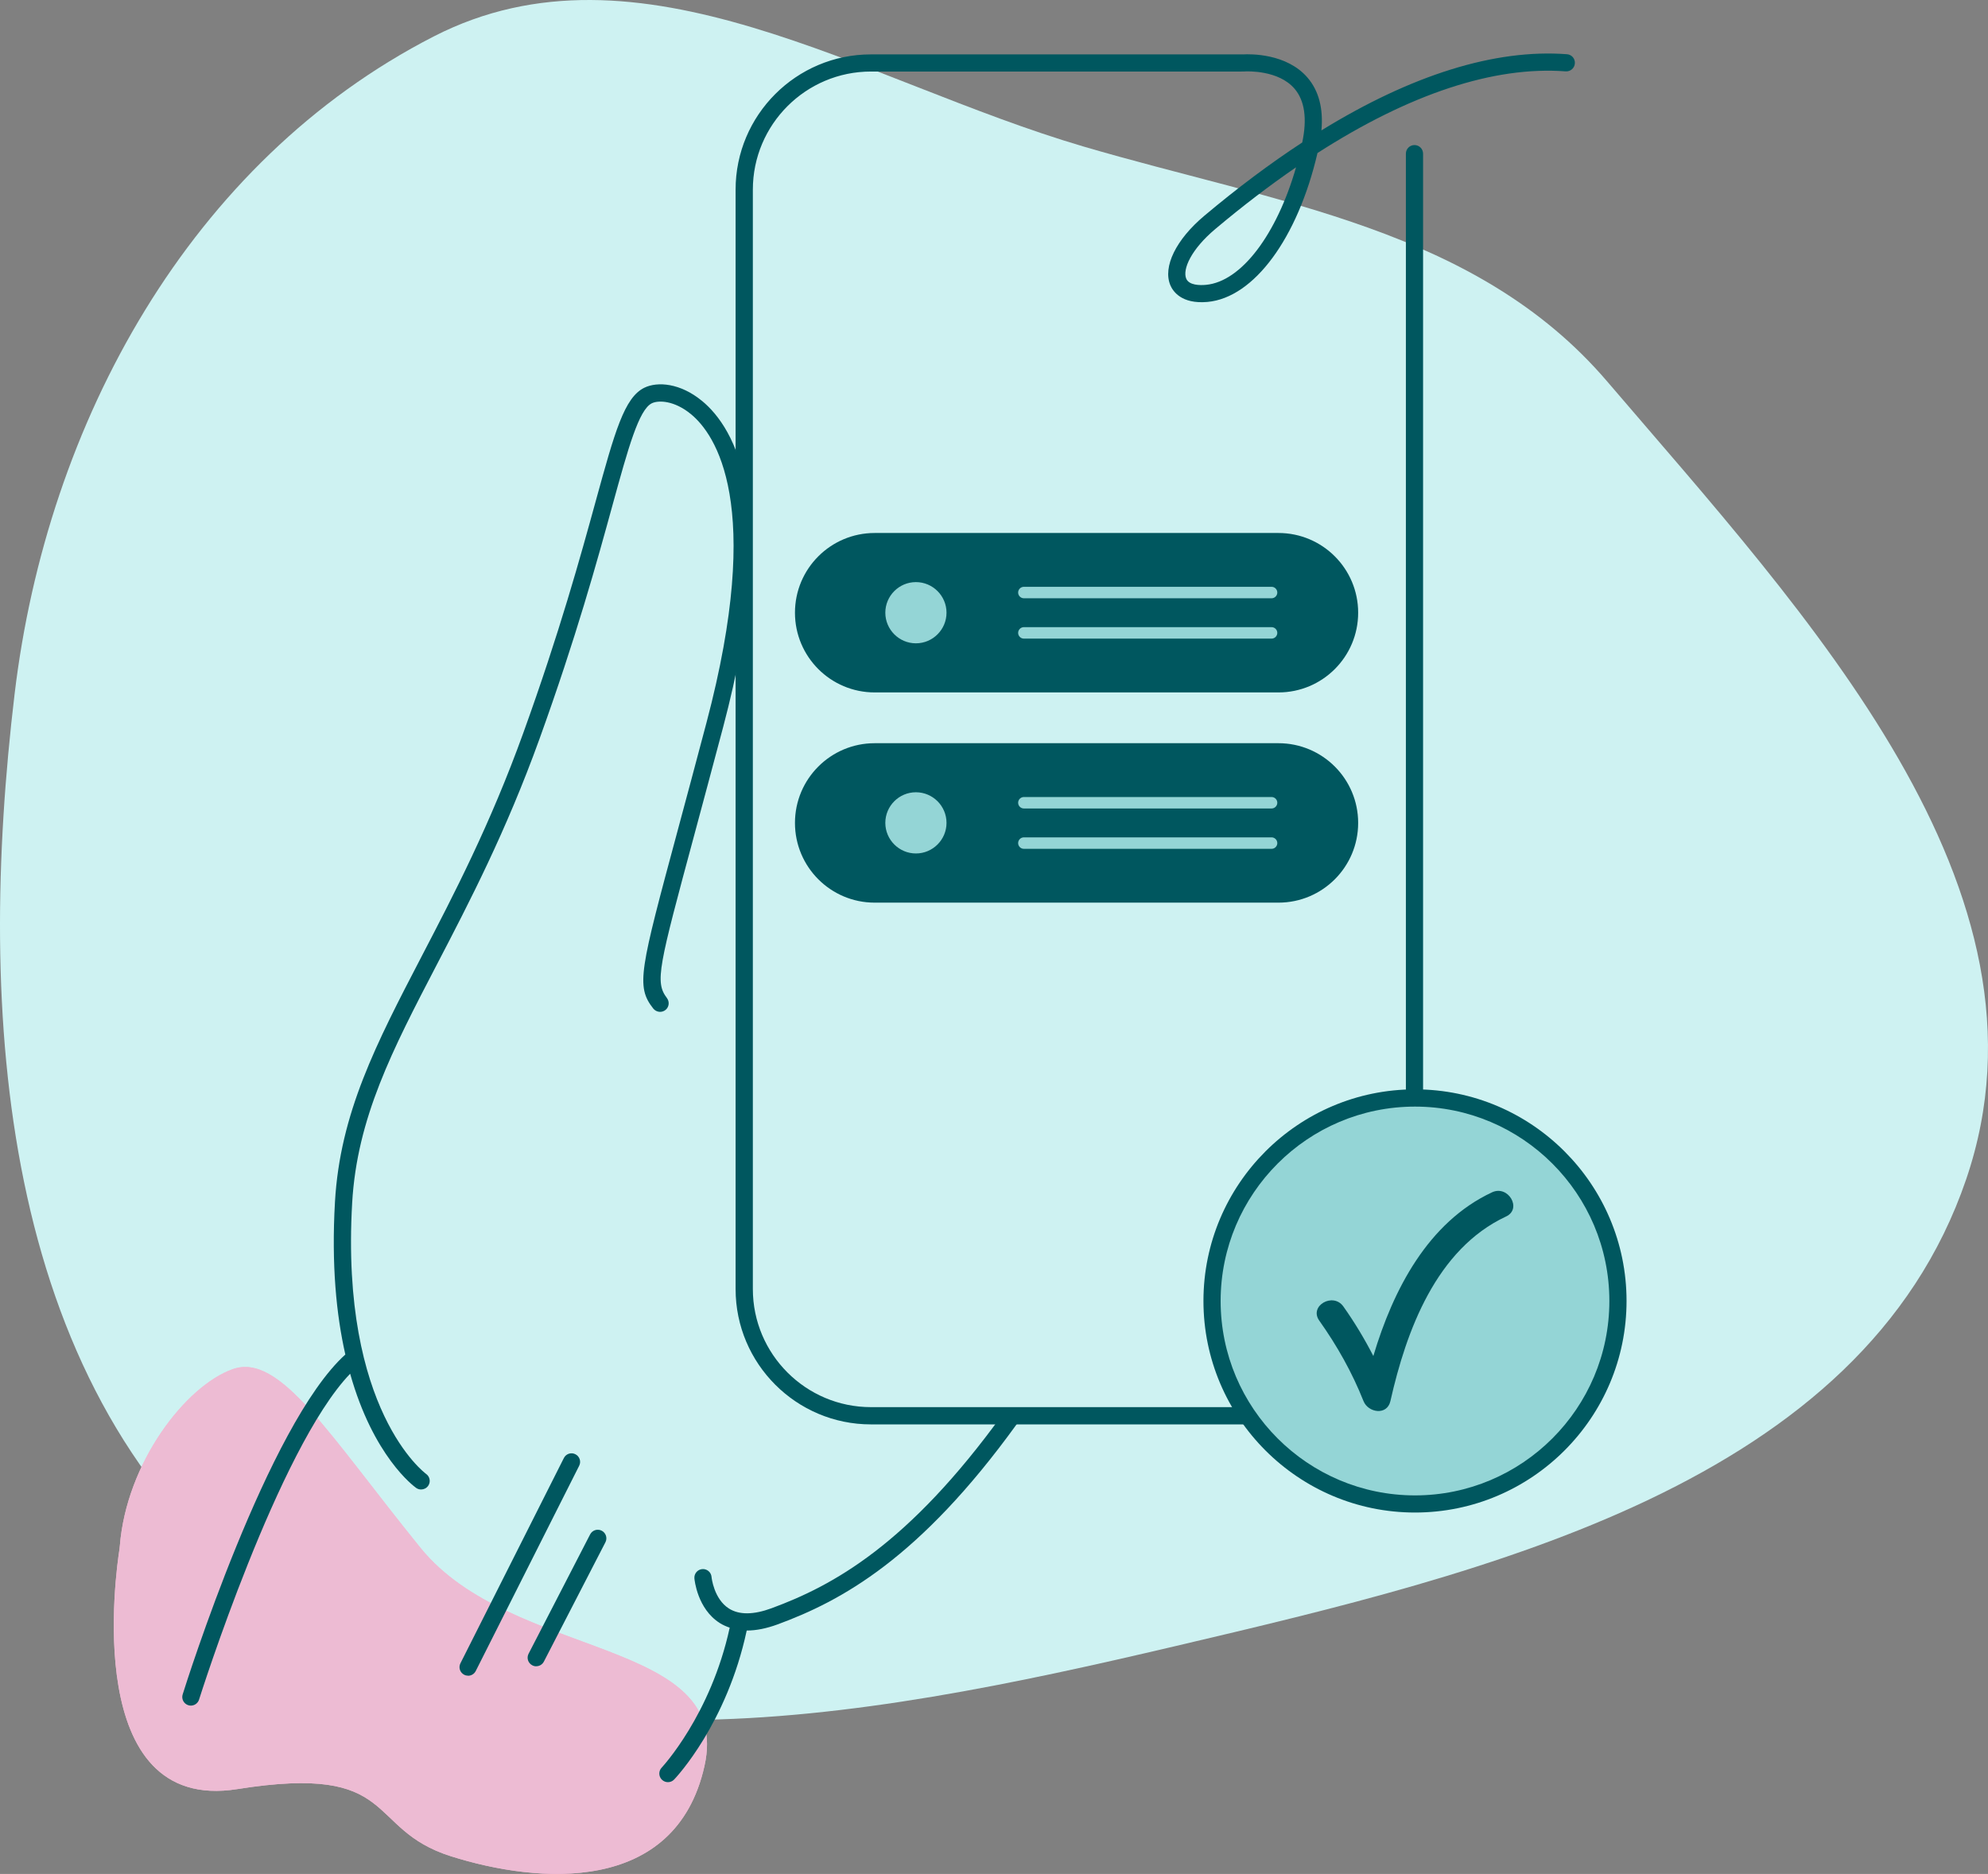 <svg width="297" height="280" viewBox="0 0 297 280" fill="none" xmlns="http://www.w3.org/2000/svg">
<rect x="0" y="0" width="297" height="280" fill="#808080" stroke="none"/>
<path fill-rule="evenodd" clip-rule="evenodd" d="M2.18 103.705C7.022 63.128 28.439 24.08 64.803 5.443C95.516 -10.299 128.719 12.142 161.829 21.88C190.697 30.371 220.564 34.129 240.115 57.006C269.898 91.857 308.543 132.841 293.733 176.228C278.193 221.754 222.442 234.945 175.619 245.956C128.265 257.092 74.842 267.401 37.227 236.55C-0.025 205.996 -3.529 151.548 2.18 103.705Z" fill="#CEF2F2"/>
<g clip-path="url(#clip0_105_4)">
<path d="M17.899 231.027C17.89 231.19 17.873 231.344 17.847 231.498C17.342 234.692 12.112 271.034 35.447 267.327C59.853 263.447 54.383 273.261 67.377 277.363C80.38 281.473 100.908 283.177 105.239 263.901C109.571 244.617 76.502 248.154 62.815 231.276C49.127 214.389 41.833 202.067 34.763 204.584C27.735 207.076 18.875 218.559 17.899 231.027Z" fill="#EDBBD3"/>
<path d="M17.899 231.027C17.89 231.19 17.873 231.344 17.847 231.498C17.342 234.692 12.112 271.034 35.447 267.327C59.853 263.447 54.383 273.261 67.377 277.363C80.38 281.473 100.908 283.177 105.239 263.901C109.571 244.617 76.502 248.154 62.815 231.276C49.127 214.389 41.833 202.067 34.763 204.584C27.735 207.076 18.875 218.559 17.899 231.027Z" fill="#EDBBD3"/>
<path d="M192.383 212.831H130.107C118.961 212.831 109.896 203.762 109.896 192.613V28.346C109.887 17.197 118.961 8.128 130.107 8.128H185.415C185.518 8.128 185.612 8.128 185.714 8.128C186.776 8.069 192.22 7.957 195.345 11.605C197.023 13.566 197.716 16.203 197.416 19.483C210.899 11.185 223.363 7.289 234.097 8.103C234.808 8.154 235.338 8.771 235.278 9.481C235.227 10.192 234.602 10.714 233.9 10.663C223.191 9.85 210.573 14.037 196.826 22.866C193.872 35.582 187.349 44.471 180.407 45.113C176.478 45.472 175.211 43.486 174.843 42.612C173.696 39.864 175.69 35.796 179.919 32.242C184.893 28.064 189.781 24.407 194.549 21.29C195.302 17.736 194.917 15.03 193.402 13.258C191.013 10.466 186.382 10.646 185.869 10.68C185.714 10.68 185.569 10.689 185.423 10.689H130.115C120.382 10.689 112.473 18.61 112.473 28.337V192.604C112.473 202.341 120.391 210.253 130.115 210.253H192.391C202.124 210.253 210.034 202.332 210.034 192.604V22.96C210.034 22.249 210.608 21.675 211.318 21.675C212.029 21.675 212.602 22.249 212.602 22.96V192.613C212.602 203.762 203.537 212.831 192.391 212.831H192.383ZM193.624 24.998C189.686 27.704 185.663 30.769 181.571 34.212C177.95 37.252 176.641 40.24 177.214 41.627C177.634 42.638 179.251 42.647 180.167 42.561C185.449 42.073 190.739 35.034 193.624 25.006V24.998Z" fill="#00575F"/>
<path d="M151.611 210.981C151.037 210.57 150.232 210.69 149.821 211.272C135.68 230.839 124.423 236.927 115.272 240.301C112.576 241.295 110.436 241.312 108.912 240.353C106.643 238.923 106.301 235.686 106.301 235.617C106.241 234.915 105.616 234.393 104.914 234.453C104.204 234.513 103.682 235.138 103.741 235.84C103.759 236.028 104.169 240.378 107.525 242.51C107.987 242.802 108.492 243.024 109.015 243.204C106.173 256.28 98.922 264.038 98.853 264.115C98.366 264.629 98.383 265.443 98.896 265.931C99.145 266.17 99.461 266.29 99.787 266.29C100.12 266.29 100.463 266.162 100.711 265.896C101.045 265.554 108.587 257.513 111.557 243.632C111.566 243.632 111.583 243.632 111.591 243.632C112.978 243.632 114.51 243.324 116.171 242.716C125.681 239.214 137.366 232.911 151.91 212.779C152.33 212.205 152.193 211.401 151.619 210.99L151.611 210.981Z" fill="#00575F"/>
<path d="M190.996 111.049H130.672C124.096 111.049 118.765 116.382 118.765 122.96C118.765 129.539 124.096 134.872 130.672 134.872H190.996C197.573 134.872 202.904 129.539 202.904 122.96C202.904 116.382 197.573 111.049 190.996 111.049Z" fill="#00575F"/>
<path d="M189.969 120.802H152.963C152.492 120.802 152.107 120.417 152.107 119.946C152.107 119.475 152.492 119.09 152.963 119.09H189.969C190.44 119.09 190.825 119.475 190.825 119.946C190.825 120.417 190.44 120.802 189.969 120.802Z" fill="#94D5D6"/>
<path d="M189.969 126.831H152.963C152.492 126.831 152.107 126.445 152.107 125.974C152.107 125.504 152.492 125.118 152.963 125.118H189.969C190.44 125.118 190.825 125.504 190.825 125.974C190.825 126.445 190.44 126.831 189.969 126.831Z" fill="#94D5D6"/>
<path d="M136.844 128.244C139.761 128.244 142.125 125.878 142.125 122.96C142.125 120.042 139.761 117.677 136.844 117.677C133.927 117.677 131.562 120.042 131.562 122.96C131.562 125.878 133.927 128.244 136.844 128.244Z" fill="#94D5D6"/>
<path d="M136.835 128.955C133.531 128.955 130.834 126.266 130.834 122.952C130.834 119.638 133.522 116.949 136.835 116.949C140.148 116.949 142.836 119.638 142.836 122.952C142.836 126.266 140.148 128.955 136.835 128.955ZM136.835 118.379C134.31 118.379 132.264 120.434 132.264 122.952C132.264 125.469 134.319 127.524 136.835 127.524C139.352 127.524 141.406 125.469 141.406 122.952C141.406 120.434 139.352 118.379 136.835 118.379Z" fill="#00575F"/>
<path d="M190.996 79.639H130.672C124.096 79.639 118.765 84.972 118.765 91.551C118.765 98.129 124.096 103.462 130.672 103.462H190.996C197.573 103.462 202.904 98.129 202.904 91.551C202.904 84.972 197.573 79.639 190.996 79.639Z" fill="#00575F"/>
<path d="M189.969 89.393H152.963C152.492 89.393 152.107 89.007 152.107 88.537C152.107 88.066 152.492 87.68 152.963 87.68H189.969C190.44 87.68 190.825 88.066 190.825 88.537C190.825 89.007 190.44 89.393 189.969 89.393Z" fill="#94D5D6"/>
<path d="M189.969 95.421H152.963C152.492 95.421 152.107 95.036 152.107 94.565C152.107 94.094 152.492 93.709 152.963 93.709H189.969C190.44 93.709 190.825 94.094 190.825 94.565C190.825 95.036 190.44 95.421 189.969 95.421Z" fill="#94D5D6"/>
<path d="M136.844 96.834C139.761 96.834 142.125 94.469 142.125 91.551C142.125 88.633 139.761 86.267 136.844 86.267C133.927 86.267 131.562 88.633 131.562 91.551C131.562 94.469 133.927 96.834 136.844 96.834Z" fill="#94D5D6"/>
<path d="M136.835 97.553C133.531 97.553 130.834 94.865 130.834 91.551C130.834 88.237 133.522 85.548 136.835 85.548C140.148 85.548 142.836 88.237 142.836 91.551C142.836 94.865 140.148 97.553 136.835 97.553ZM136.835 86.978C134.31 86.978 132.264 89.033 132.264 91.551C132.264 94.068 134.319 96.124 136.835 96.124C139.352 96.124 141.406 94.068 141.406 91.551C141.406 89.033 139.352 86.978 136.835 86.978Z" fill="#00575F"/>
<path d="M211.395 224.716C228.141 224.716 241.716 211.137 241.716 194.386C241.716 177.634 228.141 164.055 211.395 164.055C194.65 164.055 181.075 177.634 181.075 194.386C181.075 211.137 194.65 224.716 211.395 224.716Z" fill="#94D5D6"/>
<path d="M211.396 226.001C193.967 226.001 179.791 211.82 179.791 194.386C179.791 176.951 193.967 162.77 211.396 162.77C228.824 162.77 243 176.951 243 194.386C243 211.82 228.824 226.001 211.396 226.001ZM211.396 165.348C195.388 165.348 182.359 178.372 182.359 194.394C182.359 210.416 195.379 223.44 211.396 223.44C227.412 223.44 240.432 210.416 240.432 194.394C240.432 178.372 227.412 165.348 211.396 165.348Z" fill="#00575F"/>
<path d="M222.9 178.158C213.347 182.628 208.134 192.681 205.172 202.615C203.862 200.063 202.381 197.597 200.695 195.216C199.154 193.041 195.533 195.122 197.091 197.323C199.762 201.09 201.996 205.055 203.7 209.345C204.393 211.092 207.227 211.555 207.723 209.345C210.094 198.804 214.58 186.636 225.006 181.763C227.437 180.625 225.323 177.019 222.9 178.158Z" fill="#00575F"/>
<path d="M104.871 59.901C101.636 57.23 98.22 56.981 96.268 57.932C93.264 59.388 91.843 64.543 89.018 74.81C86.741 83.099 83.616 94.454 78.172 109.533C73.233 123.217 67.797 133.664 63.003 142.878C56.189 155.98 50.805 166.333 50.043 179.589C49.503 188.974 50.248 196.466 51.592 202.392C40.044 212.805 27.82 251.476 27.29 253.18C27.076 253.857 27.452 254.576 28.128 254.79C28.257 254.833 28.385 254.85 28.514 254.85C29.061 254.85 29.567 254.499 29.738 253.951C29.866 253.548 41.594 216.41 52.311 205.261C55.787 217.617 61.787 222.045 62.164 222.319C62.387 222.481 62.652 222.558 62.909 222.558C63.311 222.558 63.705 222.37 63.962 222.019C64.373 221.437 64.236 220.64 63.654 220.229C63.525 220.135 50.83 210.767 52.611 179.751C53.338 167.044 58.612 156.905 65.289 144.077C70.125 134.786 75.595 124.262 80.594 110.415C86.073 95.242 89.215 83.835 91.5 75.503C93.871 66.889 95.438 61.203 97.39 60.252C98.374 59.781 100.737 59.824 103.245 61.897C106.823 64.851 114.202 75.246 105.548 107.975C103.878 114.294 102.457 119.569 101.267 123.997C95.592 145.07 94.976 147.357 97.587 150.688C98.049 151.27 98.896 151.364 99.461 150.876C99.975 150.431 100.043 149.669 99.632 149.121C97.809 146.706 98.391 144.54 103.75 124.656C104.94 120.229 106.361 114.945 108.039 108.626C116.753 75.692 109.802 63.969 104.888 59.91L104.871 59.901Z" fill="#00575F"/>
<path d="M69.928 250.38C69.731 250.38 69.534 250.337 69.355 250.243C68.721 249.926 68.464 249.155 68.79 248.522L84.241 217.857C84.558 217.223 85.328 216.967 85.962 217.292C86.595 217.609 86.852 218.38 86.526 219.013L71.075 249.678C70.853 250.123 70.399 250.389 69.928 250.389V250.38Z" fill="#00575F"/>
<path d="M80.115 248.976C79.918 248.976 79.712 248.933 79.524 248.83C78.891 248.505 78.642 247.734 78.968 247.1L88.161 229.272C88.487 228.638 89.257 228.39 89.891 228.715C90.524 229.041 90.772 229.811 90.447 230.445L81.253 248.274C81.022 248.719 80.577 248.967 80.115 248.967V248.976Z" fill="#00575F"/>
</g>
<defs>
<clipPath id="clip0_105_4">
<rect width="226" height="272" fill="white" transform="translate(17 8)"/>
</clipPath>
</defs>
</svg>
